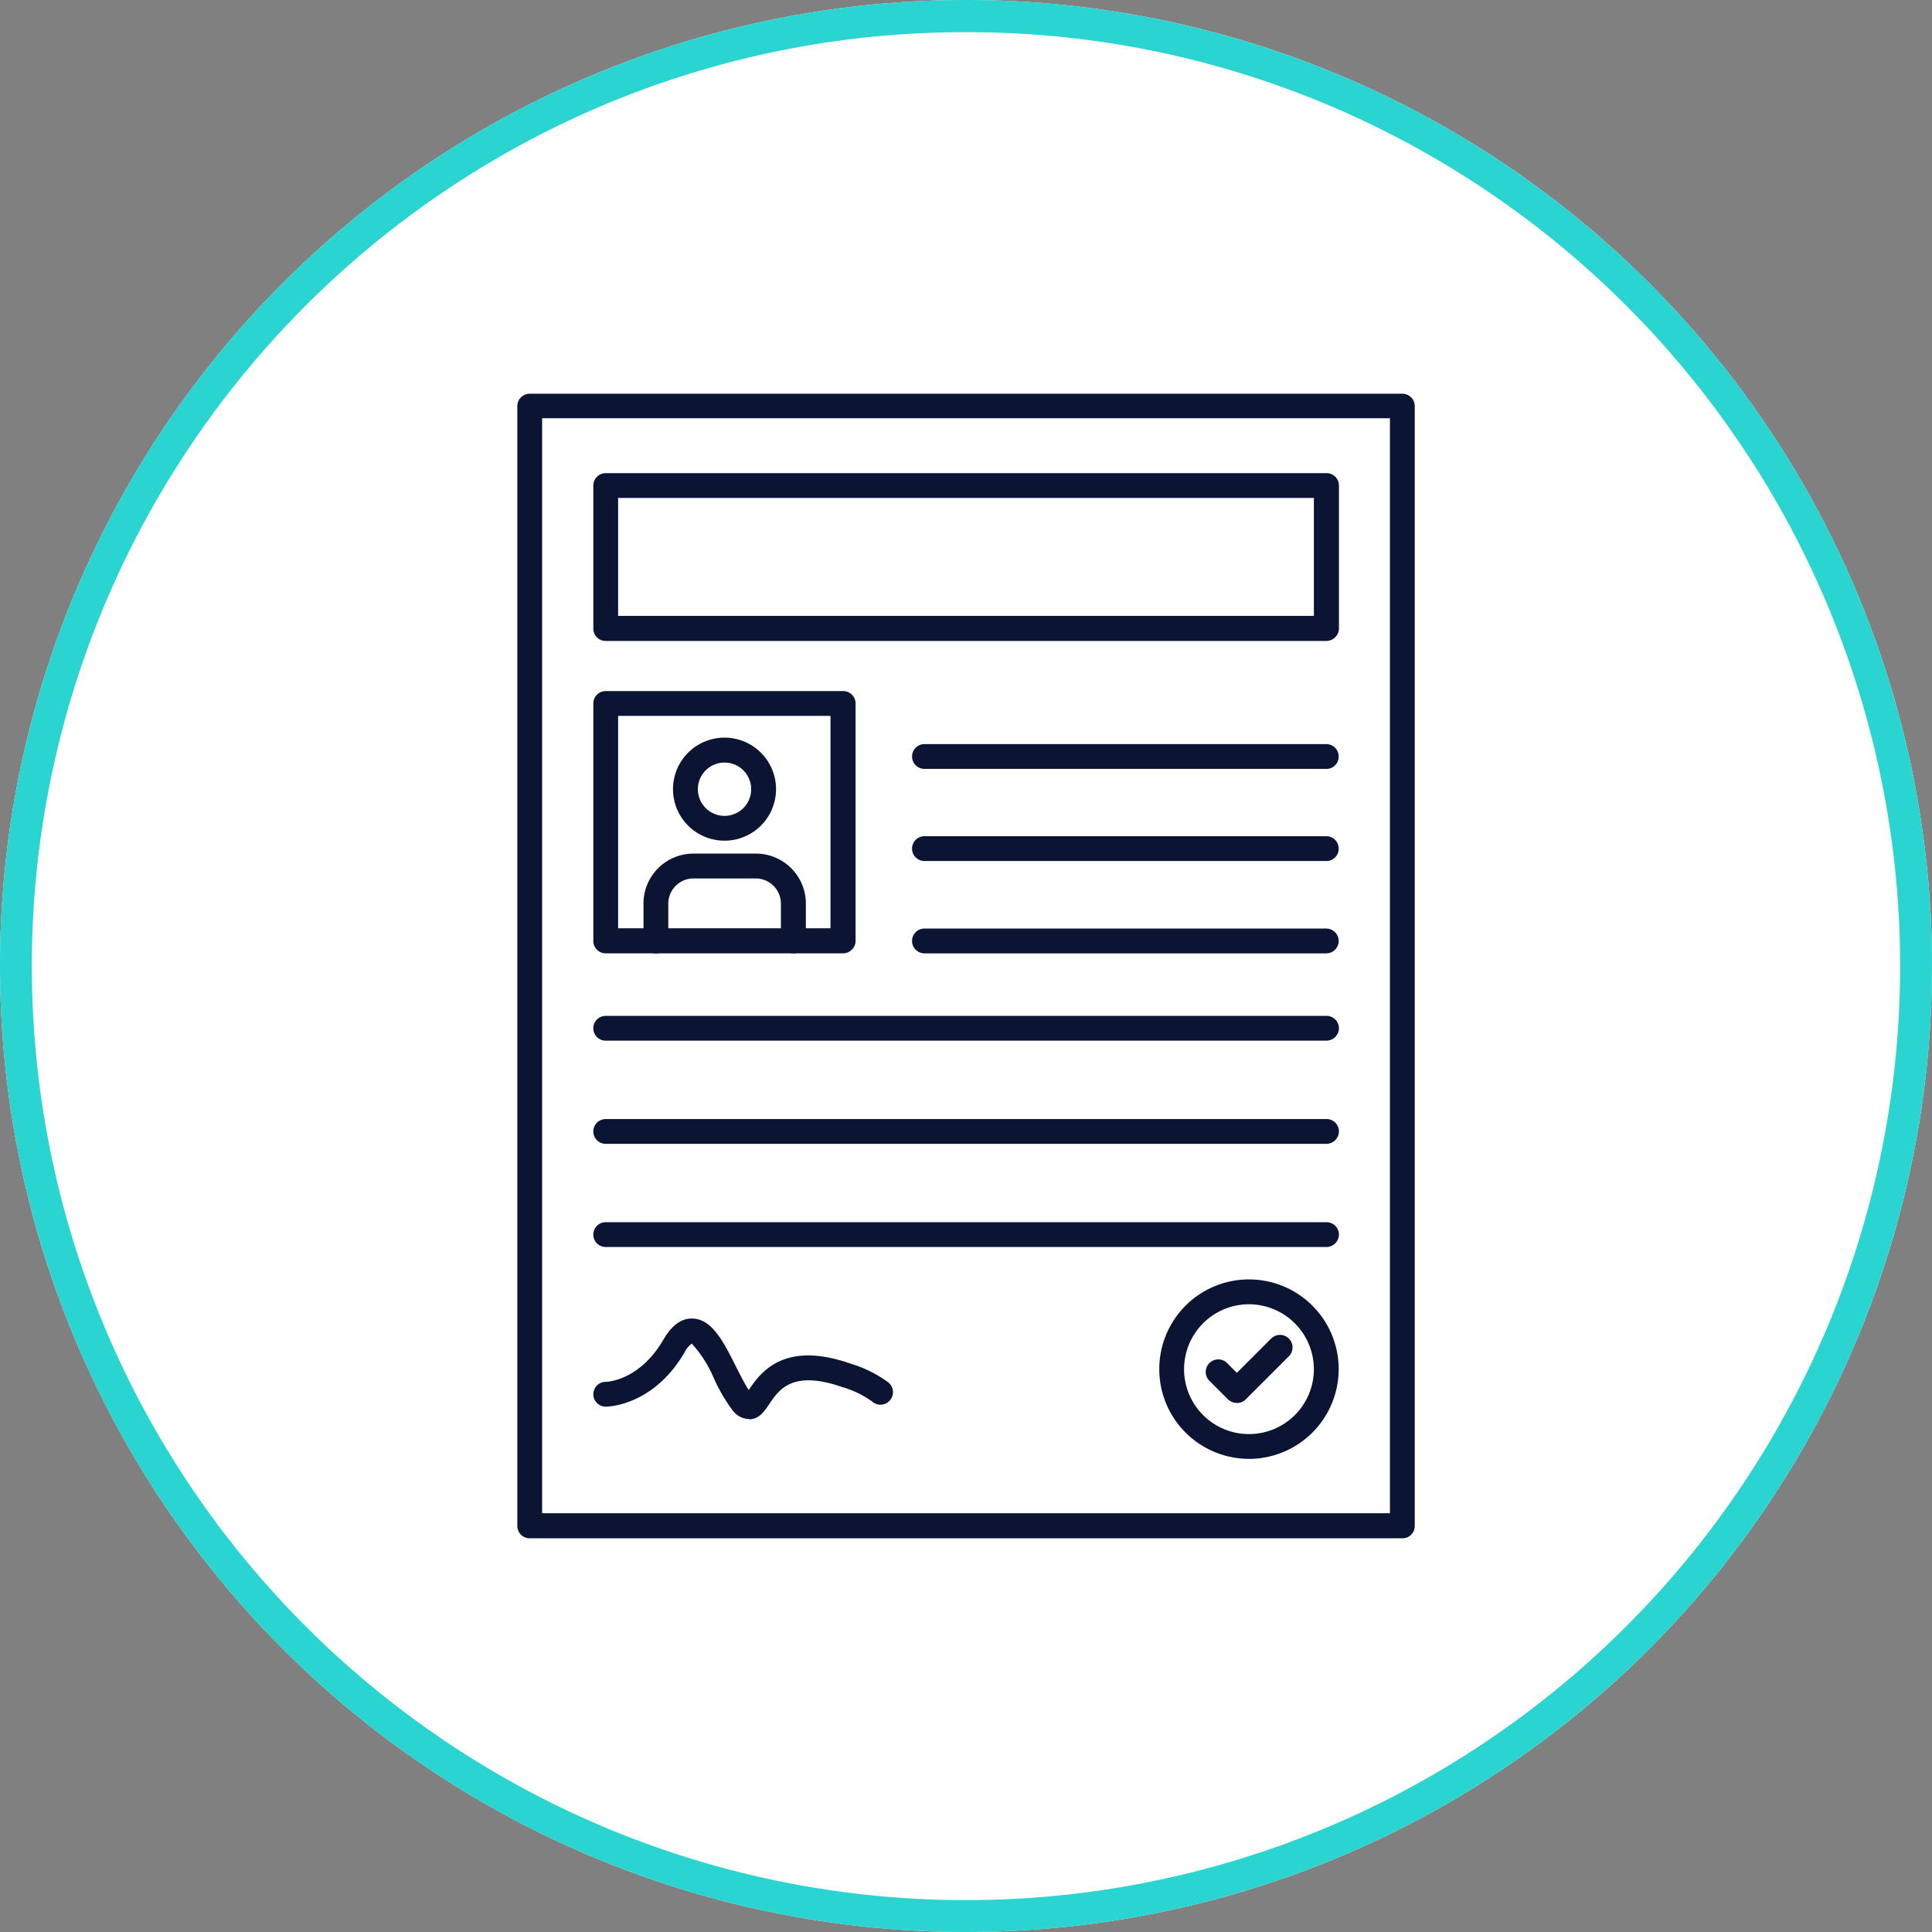 <svg xmlns="http://www.w3.org/2000/svg" width="120" height="120" viewBox="0 0 120 120"><rect x="0" y="0" width="120" height="120" fill="#808080" stroke="none"/><g transform="translate(-16698 -11987.896)"><circle cx="60" cy="60" r="60" transform="translate(16698 11987.896)" fill="#fff"/><path d="M60,2a57.72,57.72,0,0,0-32.427,9.9A58.175,58.175,0,0,0,6.557,37.424a57.921,57.921,0,0,0,5.347,55,58.175,58.175,0,0,0,25.52,21.016,57.921,57.921,0,0,0,55-5.347,58.175,58.175,0,0,0,21.016-25.52,57.921,57.921,0,0,0-5.347-55A58.175,58.175,0,0,0,82.576,6.557,57.635,57.635,0,0,0,60,2m0-2A60,60,0,1,1,0,60,60,60,0,0,1,60,0Z" transform="translate(16698 11987.896)" fill="#2ad4d0"/><g transform="translate(16654.432 11983.451)"><g transform="translate(75.7 28.9)"><rect width="55" height="70" transform="translate(-0.132 0.628)" fill="#fff"/><path d="M77.24,98.435H129.9V30.424H77.24V98.435Zm53.425,1.557H76.47a.769.769,0,0,1-.77-.77V29.67a.769.769,0,0,1,.77-.77h54.2a.769.769,0,0,1,.77.77V99.221A.759.759,0,0,1,130.666,99.992Z" transform="translate(-75.7 -28.9)" fill="#0b1533" fill-rule="evenodd"/><path d="M106.04,67.866h43.215V60.54H106.04v7.325Zm43.986,1.557H105.27a.769.769,0,0,1-.77-.77V59.77a.769.769,0,0,1,.77-.77h44.772a.769.769,0,0,1,.77.77v8.882a.783.783,0,0,1-.787.77Z" transform="translate(-99.78 -54.067)" fill="#0b1533" fill-rule="evenodd"/><path d="M106.04,156.333h13.192V143.14H106.04v13.192Zm13.979,1.557H105.27a.769.769,0,0,1-.77-.77V142.37a.769.769,0,0,1,.77-.77H120.02a.769.769,0,0,1,.77.77V157.12a.78.78,0,0,1-.77.77Z" transform="translate(-99.78 -123.131)" fill="#0b1533" fill-rule="evenodd"/><path d="M132.808,209.395a.769.769,0,0,1-.77-.77V206.3a1.567,1.567,0,0,0-1.557-1.557H126.6a1.567,1.567,0,0,0-1.557,1.557v2.327a.77.77,0,0,1-1.54,0V206.3a3.1,3.1,0,0,1,3.1-3.1h3.884a3.1,3.1,0,0,1,3.1,3.1v2.327A.78.78,0,0,1,132.808,209.395Z" transform="translate(-115.666 -174.636)" fill="#0b1533" fill-rule="evenodd"/><path d="M137.9,160.84a1.655,1.655,0,1,0,1.655,1.655A1.651,1.651,0,0,0,137.9,160.84Zm0,4.851a3.2,3.2,0,1,1,3.2-3.2A3.2,3.2,0,0,1,137.9,165.691Z" transform="translate(-125.031 -137.93)" fill="#0b1533" fill-rule="evenodd"/><path d="M251.029,163.24H226.07a.77.77,0,0,1,0-1.54h24.959a.769.769,0,0,1,.77.77A.759.759,0,0,1,251.029,163.24Z" transform="translate(-200.783 -139.937)" fill="#0b1533" fill-rule="evenodd"/><path d="M251.029,198.14H226.07a.77.77,0,0,1,0-1.54h24.959a.769.769,0,0,1,.77.77.759.759,0,0,1-.77.77Z" transform="translate(-200.783 -169.117)" fill="#0b1533" fill-rule="evenodd"/><path d="M251.029,233.141H226.07a.77.77,0,0,1,0-1.54h24.959a.77.77,0,0,1,0,1.54Z" transform="translate(-200.783 -198.381)" fill="#0b1533" fill-rule="evenodd"/><path d="M150.026,266.24H105.27a.77.77,0,0,1,0-1.54h44.772a.769.769,0,0,1,.77.77.783.783,0,0,1-.787.77Z" transform="translate(-99.78 -226.057)" fill="#0b1533" fill-rule="evenodd"/><path d="M150.026,305.34H105.27a.77.77,0,0,1,0-1.54h44.772a.769.769,0,0,1,.77.77A.783.783,0,0,1,150.026,305.34Z" transform="translate(-99.78 -258.749)" fill="#0b1533" fill-rule="evenodd"/><path d="M150.026,344.44H105.27a.77.77,0,0,1,0-1.54h44.772a.769.769,0,0,1,.77.77A.783.783,0,0,1,150.026,344.44Z" transform="translate(-99.78 -291.441)" fill="#0b1533" fill-rule="evenodd"/><path d="M114.153,385.64a1.321,1.321,0,0,1-1.016-.557,10.749,10.749,0,0,1-1.147-1.967,7.47,7.47,0,0,0-1.377-2.163,1.531,1.531,0,0,0-.442.541c-1.95,3.343-4.785,3.376-4.9,3.376a.77.77,0,1,1,0-1.54c.1,0,2.1-.082,3.573-2.606.2-.328.787-1.36,1.819-1.327,1.229.033,1.95,1.491,2.72,3.032.262.508.524,1.032.77,1.409h0c.688-1.016,2.114-3.114,6.326-1.639a7.688,7.688,0,0,1,2.343,1.164.779.779,0,1,1-1.016,1.18,5.979,5.979,0,0,0-1.835-.885c-3.1-1.082-3.933.147-4.539,1.049-.311.459-.623.918-1.213.951A.124.124,0,0,0,114.153,385.64Z" transform="translate(-99.78 -321.956)" fill="#0b1533" fill-rule="evenodd"/><path d="M324.572,366.141a4.031,4.031,0,1,0,4.031,4.031,4.039,4.039,0,0,0-4.031-4.031Zm0,9.6a5.572,5.572,0,1,1,5.572-5.572A5.578,5.578,0,0,1,324.572,375.744Z" transform="translate(-279.128 -309.585)" fill="#0b1533" fill-rule="evenodd"/><path d="M338.513,389.87a.84.84,0,0,1-.557-.229l-1.147-1.147a.776.776,0,0,1,1.1-1.1l.606.606,2.13-2.13a.776.776,0,1,1,1.1,1.1l-2.688,2.688a.754.754,0,0,1-.541.213Z" transform="translate(-293.823 -327.185)" fill="#0b1533" fill-rule="evenodd"/></g></g></g></svg>
